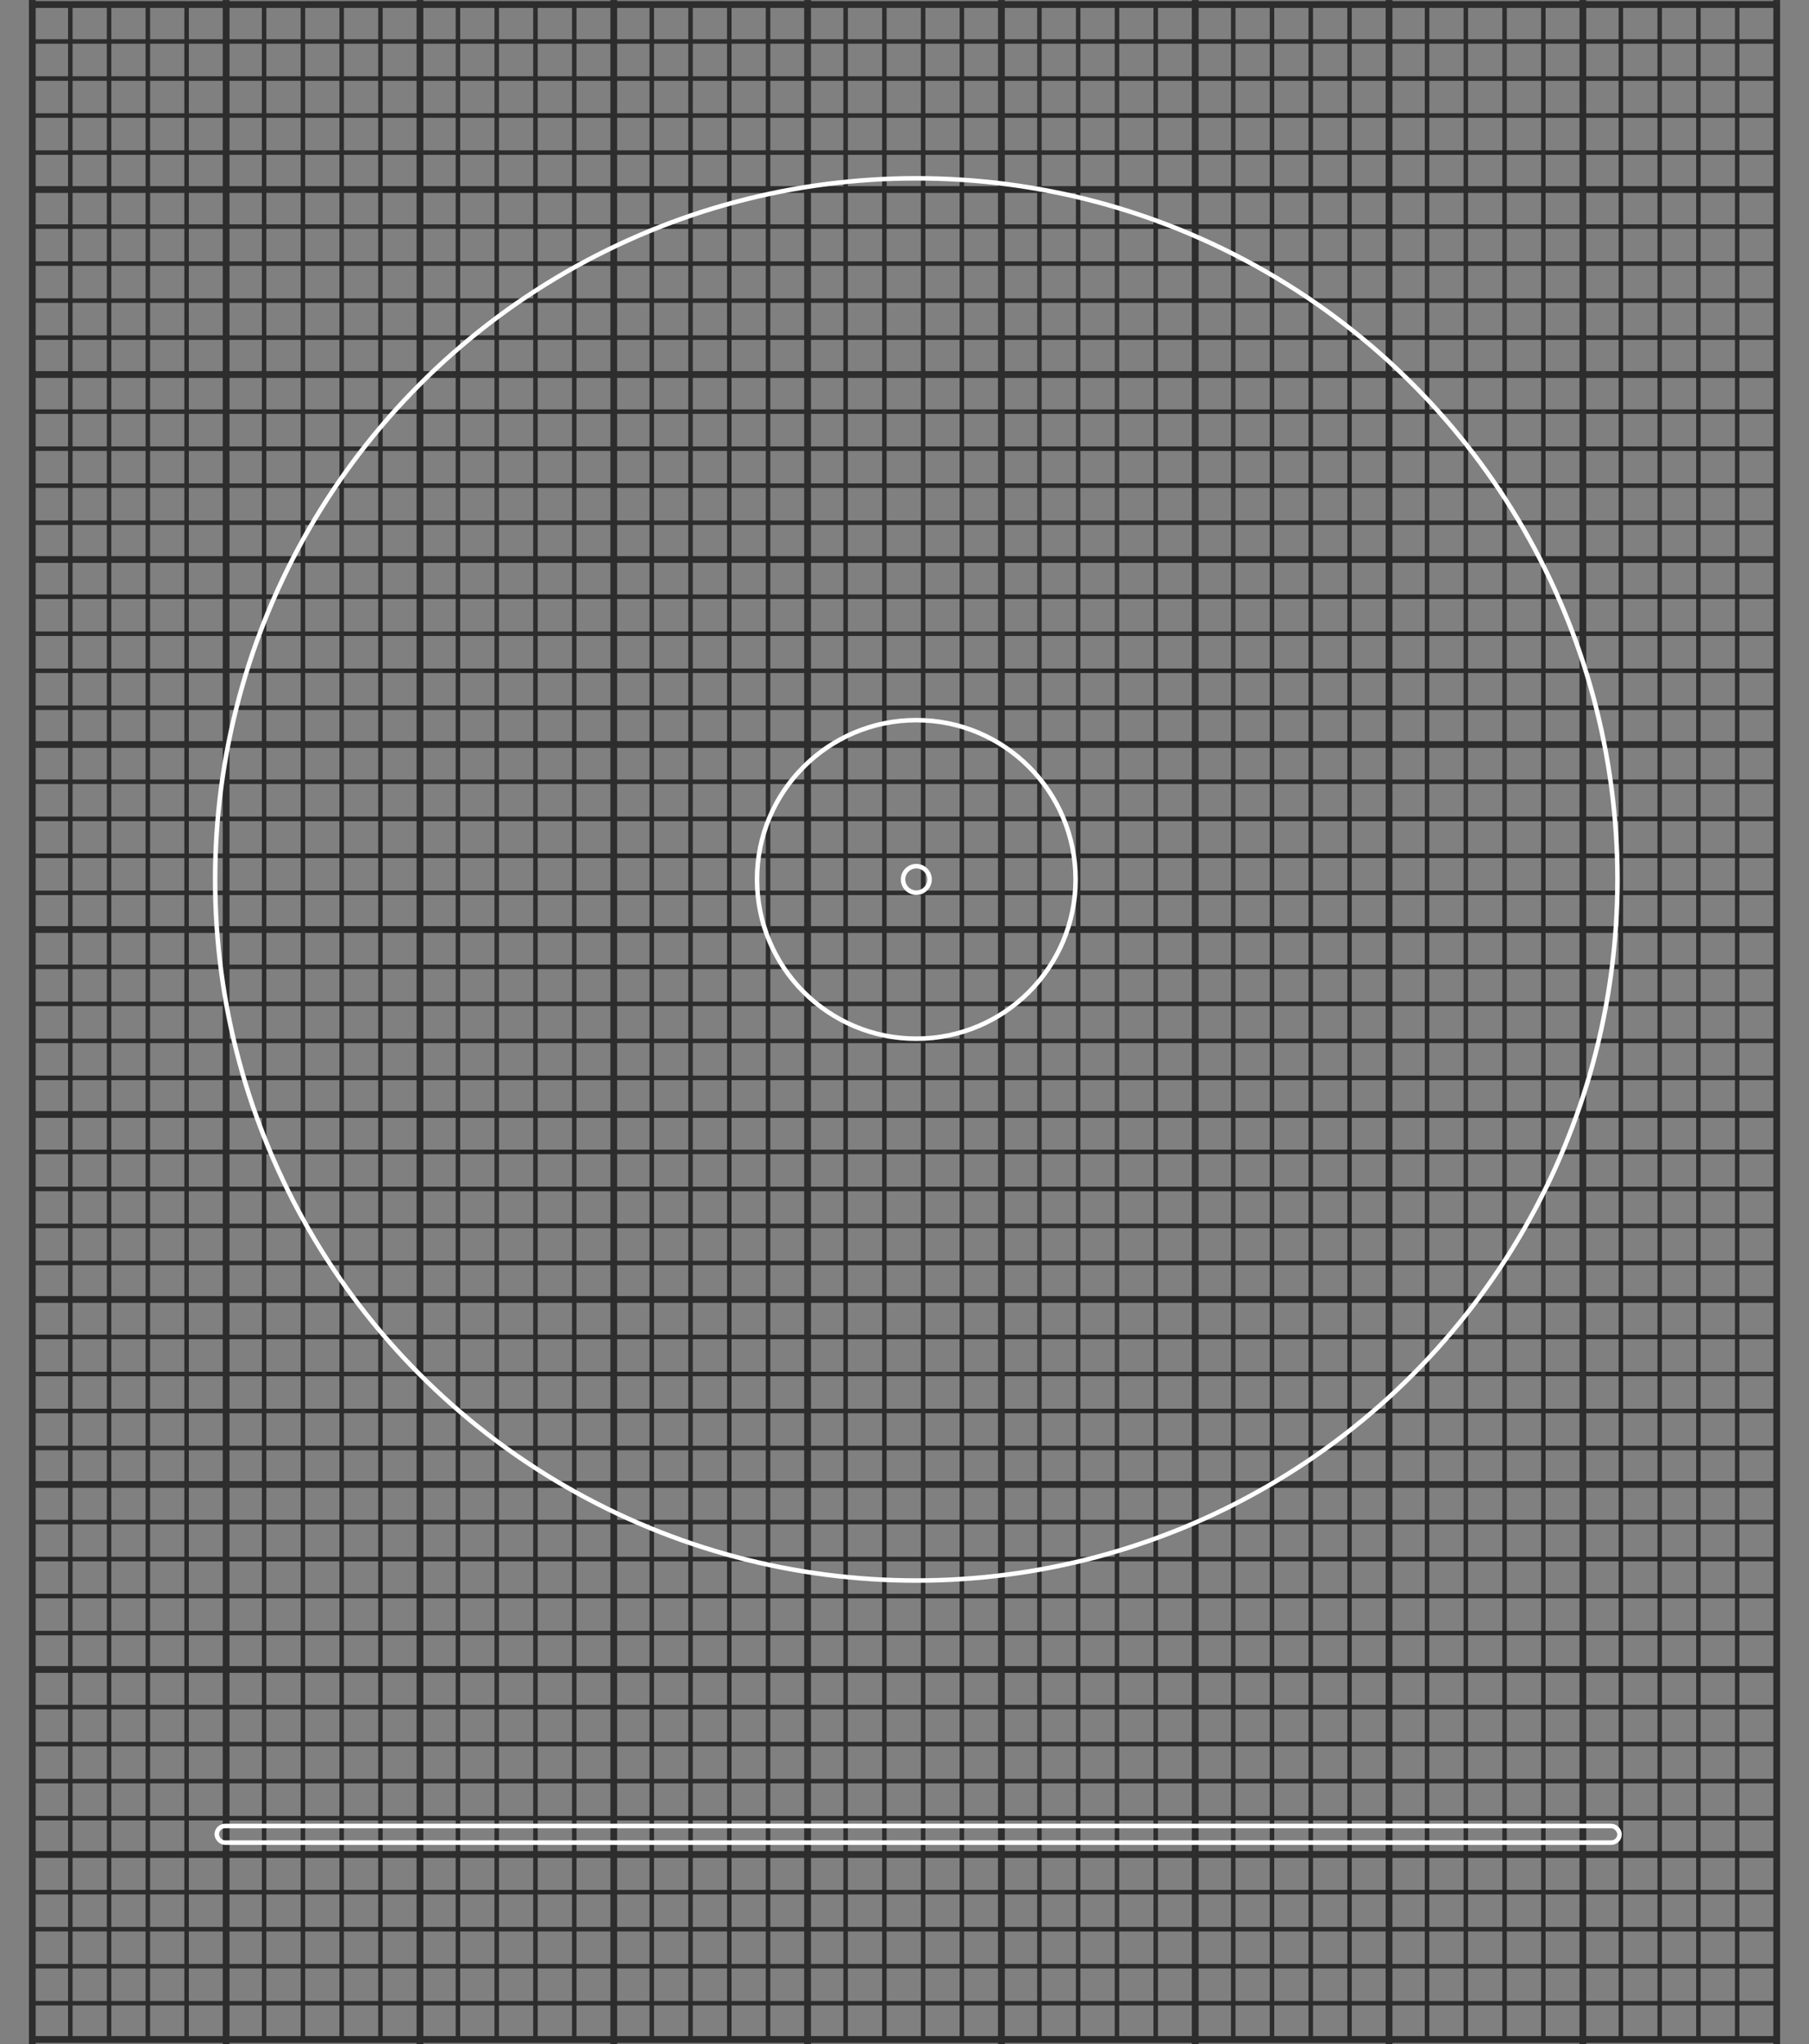 <svg xmlns="http://www.w3.org/2000/svg" viewBox="0 0 400 452.01"><rect x="0" y="0" width="400" height="452.01" fill="#808080" stroke="none"/><defs><style>.a,.b,.c{fill:none;stroke-miterlimit:10}.a,.b{stroke:#2d2d2d}.a{stroke-width:1.5px}.c{stroke:#fff}</style></defs><title>anti-static-record-mat-mobile</title><path class="a" d="M7.06 1H393M7.06 41.91H393M7.06 82.82H393M7.06 123.73H393M7.06 164.64H393M7.06 205.55H393M7.06 246.45H393M7.06 287.36H393M7.06 328.27H393M7.06 369.18H393M7.06 410.09H393M7.06 451H393M7.14.01v452M50 .01v452M92.86.01v452m42.85-452v452m42.86-452v452m42.86-452v452m42.86-452v452m42.85-452v452M350 .01v452m42.86-452v452"/><path class="b" d="M6.98 1v449.5M15.55 1v449.5M24.12 1v449.5M32.69 1v449.5M41.26 1v449.5M49.83 1v449.5M58.4 1v449.5M66.98 1v449.5M75.55 1v449.5M84.12 1v449.5M92.69 1v449.5M101.26 1v449.5M109.83 1v449.5M118.4 1v449.5M126.98 1v449.5M135.55 1v449.5M144.12 1v449.5M152.69 1v449.5M161.26 1v449.5M169.83 1v449.5M178.4 1v449.5M186.98 1v449.5M195.55 1v449.5M204.12 1v449.5M212.69 1v449.5M221.26 1v449.5M229.83 1v449.5M238.4 1v449.5M246.98 1v449.5M255.55 1v449.5M264.12 1v449.5M272.69 1v449.5M281.26 1v449.5M289.83 1v449.5M298.4 1v449.5M306.98 1v449.5M315.55 1v449.5M324.12 1v449.5M332.69 1v449.5M341.26 1v449.5M349.83 1v449.5M358.4 1v449.5M366.98 1v449.5M375.55 1v449.5M384.12 1v449.5M392.69 1v449.5M6.95 9.18h385.87M6.95 17.37h385.87M6.95 25.55h385.87M6.95 33.74h385.87M6.95 41.92h385.87M6.95 50.11h385.87M6.95 58.29h385.87M6.95 66.48h385.87M6.95 74.66h385.87M6.95 82.85h385.87M6.95 91.03h385.87M6.95 99.22h385.87M6.95 107.4h385.87M6.95 115.59h385.87M6.95 123.77h385.87M6.95 131.96h385.87M6.95 140.14h385.87M6.95 148.33h385.87M6.95 156.51h385.87M6.95 164.7h385.87M6.95 172.88h385.87M6.95 181.07h385.87M6.95 189.25h385.87M6.95 197.44h385.87M6.95 205.62h385.87M6.95 213.81h385.87M6.95 221.99h385.87M6.95 230.18h385.87M6.95 238.36h385.87M6.95 246.55h385.87M6.95 254.73h385.87M6.95 262.92h385.87M6.95 271.1h385.87M6.95 279.28h385.87M6.95 287.47h385.87M6.95 295.65h385.87M6.95 303.84h385.87M6.95 312.02h385.87M6.95 320.21h385.87M6.95 328.39h385.87M6.95 336.58h385.87M6.95 344.76h385.87M6.95 352.95h385.87M6.95 361.13h385.87M6.95 369.32h385.87M6.95 377.5h385.87M6.95 385.69h385.87M6.95 393.87h385.87M6.95 402.06h385.87M6.95 410.24h385.87M6.95 418.43h385.87M6.95 426.61h385.87M6.95 434.8h385.87M6.95 442.98h385.87"/><circle class="c" cx="202.61" cy="194.47" r="2.93"/><circle class="c" cx="202.61" cy="194.47" r="35.22"/><circle class="c" cx="202.61" cy="194.47" r="155.04"/><rect class="c" x="47.93" y="403.79" width="310.17" height="3.68" rx="1.84" ry="1.84"/></svg>